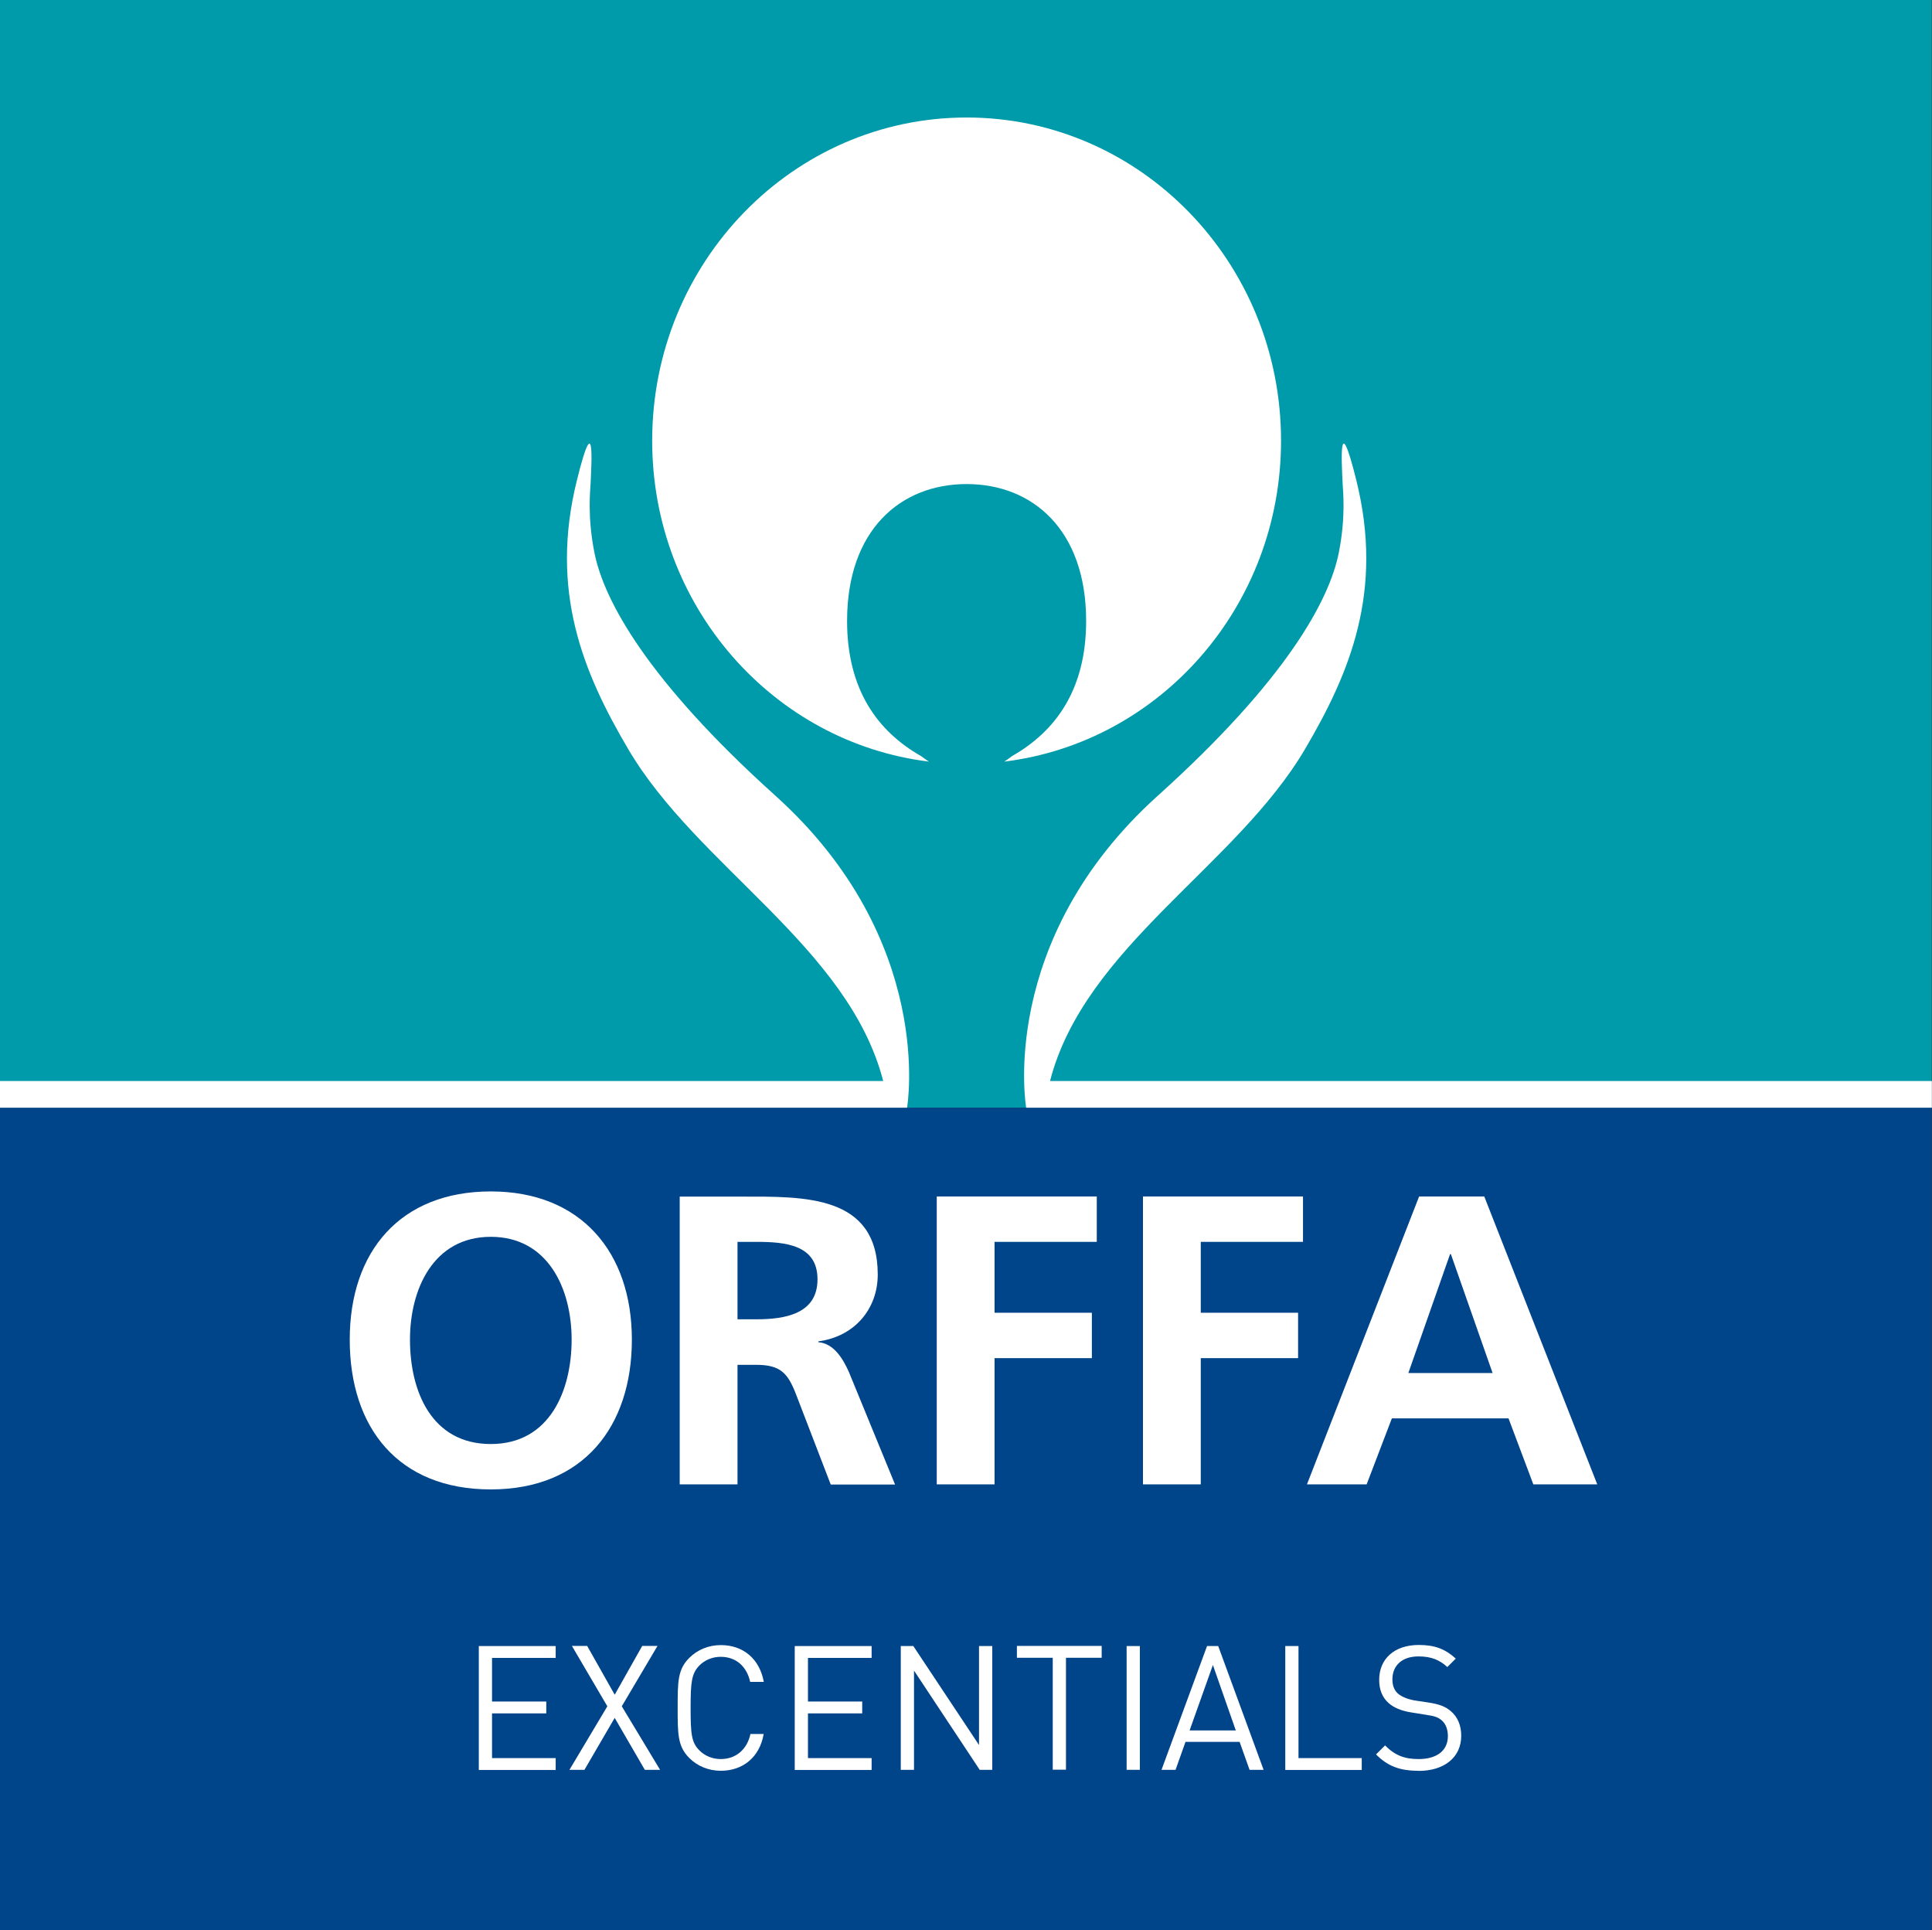 <?xml version="1.0" encoding="UTF-8"?>
<svg xmlns="http://www.w3.org/2000/svg" id="Laag_1" viewBox="0 0 141.75 141.6">
  <rect x="0" y="0" width="141.75" height="141.6" fill="#333333" stroke="none"/>
  <defs>
    <style>.cls-1{fill:#004489;}.cls-2{fill:#fff;}.cls-3{fill:#009baa;}</style>
  </defs>
  <rect class="cls-3" x="0" width="141.73" height="81.26"></rect>
  <rect class="cls-1" x="0" y="81.26" width="141.73" height="60.34"></rect>
  <path class="cls-2" d="M35.13,129.83v-9.08h5.64v.87h-4.67v3.2h3.98v.87h-3.98v3.28h4.67v.87h-5.64Z"></path>
  <path class="cls-2" d="M47.31,129.83l-2.21-3.81-2.22,3.81h-1.1l2.78-4.66-2.6-4.43h1.12l2.02,3.58,2.02-3.58h1.12l-2.62,4.43,2.81,4.66h-1.12Z"></path>
  <path class="cls-2" d="M52.89,129.9c-.89,0-1.71-.33-2.32-.94-.85-.85-.85-1.75-.85-3.67s0-2.82.85-3.67c.61-.61,1.43-.94,2.32-.94,1.63,0,2.84,1,3.15,2.7h-1c-.24-1.11-1.02-1.84-2.16-1.84-.6,0-1.17.23-1.57.64-.57.59-.64,1.21-.64,3.11s.06,2.53.64,3.11c.4.41.97.64,1.57.64,1.14,0,1.94-.73,2.18-1.84h.97c-.29,1.71-1.53,2.7-3.15,2.7Z"></path>
  <path class="cls-2" d="M58.31,129.83v-9.08h5.64v.87h-4.67v3.2h3.98v.87h-3.98v3.28h4.67v.87h-5.64Z"></path>
  <path class="cls-2" d="M71.88,129.83l-4.82-7.28v7.28h-.97v-9.08h.92l4.82,7.26v-7.26h.97v9.08h-.92Z"></path>
  <path class="cls-2" d="M78.21,121.61v8.21h-.97v-8.21h-2.63v-.87h6.22v.87h-2.63Z"></path>
  <path class="cls-2" d="M82.66,129.83v-9.08h.97v9.08h-.97Z"></path>
  <path class="cls-2" d="M91.68,129.83l-.73-2.05h-3.97l-.73,2.05h-1.03l3.34-9.08h.82l3.33,9.08h-1.03ZM88.99,122.14l-1.71,4.8h3.39l-1.68-4.8Z"></path>
  <path class="cls-2" d="M94.3,129.83v-9.08h.97v8.22h4.64v.87h-5.61Z"></path>
  <path class="cls-2" d="M104.07,129.9c-1.37,0-2.26-.34-3.11-1.2l.66-.66c.75.75,1.45,1,2.47,1,1.33,0,2.14-.62,2.14-1.68,0-.47-.14-.88-.43-1.14-.29-.25-.52-.33-1.19-.43l-1.06-.17c-.71-.11-1.28-.34-1.67-.69-.46-.41-.69-.97-.69-1.7,0-1.54,1.11-2.56,2.91-2.56,1.16,0,1.93.29,2.71,1l-.62.62c-.56-.51-1.16-.78-2.12-.78-1.21,0-1.91.68-1.91,1.68,0,.45.13.8.41,1.05.28.24.75.42,1.22.5l1,.15c.85.13,1.28.31,1.66.64.5.42.76,1.05.76,1.8,0,1.59-1.25,2.58-3.14,2.58Z"></path>
  <path class="cls-2" d="M70.92,8.62c-12.74,0-23.07,10.62-23.07,23.71,0,12.14,8.87,22.14,20.31,23.54-.2-.12-.39-.27-.59-.41-3.18-1.81-5.42-4.87-5.42-9.91,0-6.68,3.93-10.04,8.77-10.04s8.77,3.36,8.77,10.04c0,5.05-2.25,8.1-5.43,9.91-.19.14-.38.29-.58.41,11.44-1.4,20.31-11.4,20.31-23.54,0-13.1-10.33-23.71-23.07-23.71"></path>
  <path class="cls-2" d="M30.08,98.27c0-3.72,1.73-7.54,5.93-7.54s5.93,3.81,5.93,7.54-1.6,7.66-5.93,7.66-5.93-3.84-5.93-7.66M25.66,98.27c0,6.48,3.57,10.99,10.35,10.99s10.35-4.6,10.35-10.99-3.72-10.87-10.35-10.87-10.35,4.39-10.35,10.87"></path>
  <path class="cls-2" d="M54.11,91.1h1.39c2.12,0,4.48.21,4.48,2.75s-2.39,2.93-4.48,2.93h-1.39v-5.69ZM49.87,108.89h4.24v-8.77h1.36c1.79,0,2.33.6,2.94,2.18l2.54,6.6h4.72l-3.39-8.26c-.42-.94-1.09-2.09-2.24-2.18v-.06c2.7-.36,4.36-2.42,4.36-4.9,0-5.87-5.42-5.72-9.96-5.72h-4.57v21.12Z"></path>
  <polygon class="cls-2" points="68.73 87.77 80.47 87.77 80.47 91.1 72.97 91.1 72.97 96.3 80.11 96.3 80.11 99.63 72.97 99.63 72.97 108.89 68.73 108.89 68.73 87.77"></polygon>
  <polygon class="cls-2" points="83.86 87.77 95.6 87.77 95.6 91.1 88.1 91.1 88.1 96.3 95.24 96.3 95.24 99.63 88.1 99.63 88.1 108.89 83.86 108.89 83.86 87.77"></polygon>
  <path class="cls-2" d="M109.5,100.72h-6.17l3.06-8.72h.06l3.06,8.72ZM95.88,108.89h4.39l1.85-4.84h8.56l1.82,4.84h4.69l-8.29-21.12h-4.78l-8.23,21.12Z"></path>
  <path class="cls-2" d="M77.04,79.3c2.54-9.84,13.64-15.74,18.71-24.35,3.3-5.6,5.79-11.58,3.76-19.73-1.35-5.45-1.06-1.12-1,.29.02.44.25,2.4-.29,5.07-.69,3.44-3.84,9.3-13.26,17.78-11.82,10.64-9.67,22.9-9.67,22.9h66.45v-1.96h-64.7Z"></path>
  <path class="cls-2" d="M64.8,79.3c-2.54-9.84-13.64-15.73-18.71-24.35-3.3-5.6-5.79-11.58-3.76-19.73,1.35-5.45,1.06-1.12,1,.29-.02.44-.25,2.4.29,5.07.69,3.44,3.84,9.3,13.26,17.78,11.82,10.64,9.67,22.9,9.67,22.9H0v-1.96h64.8Z"></path>
</svg>

